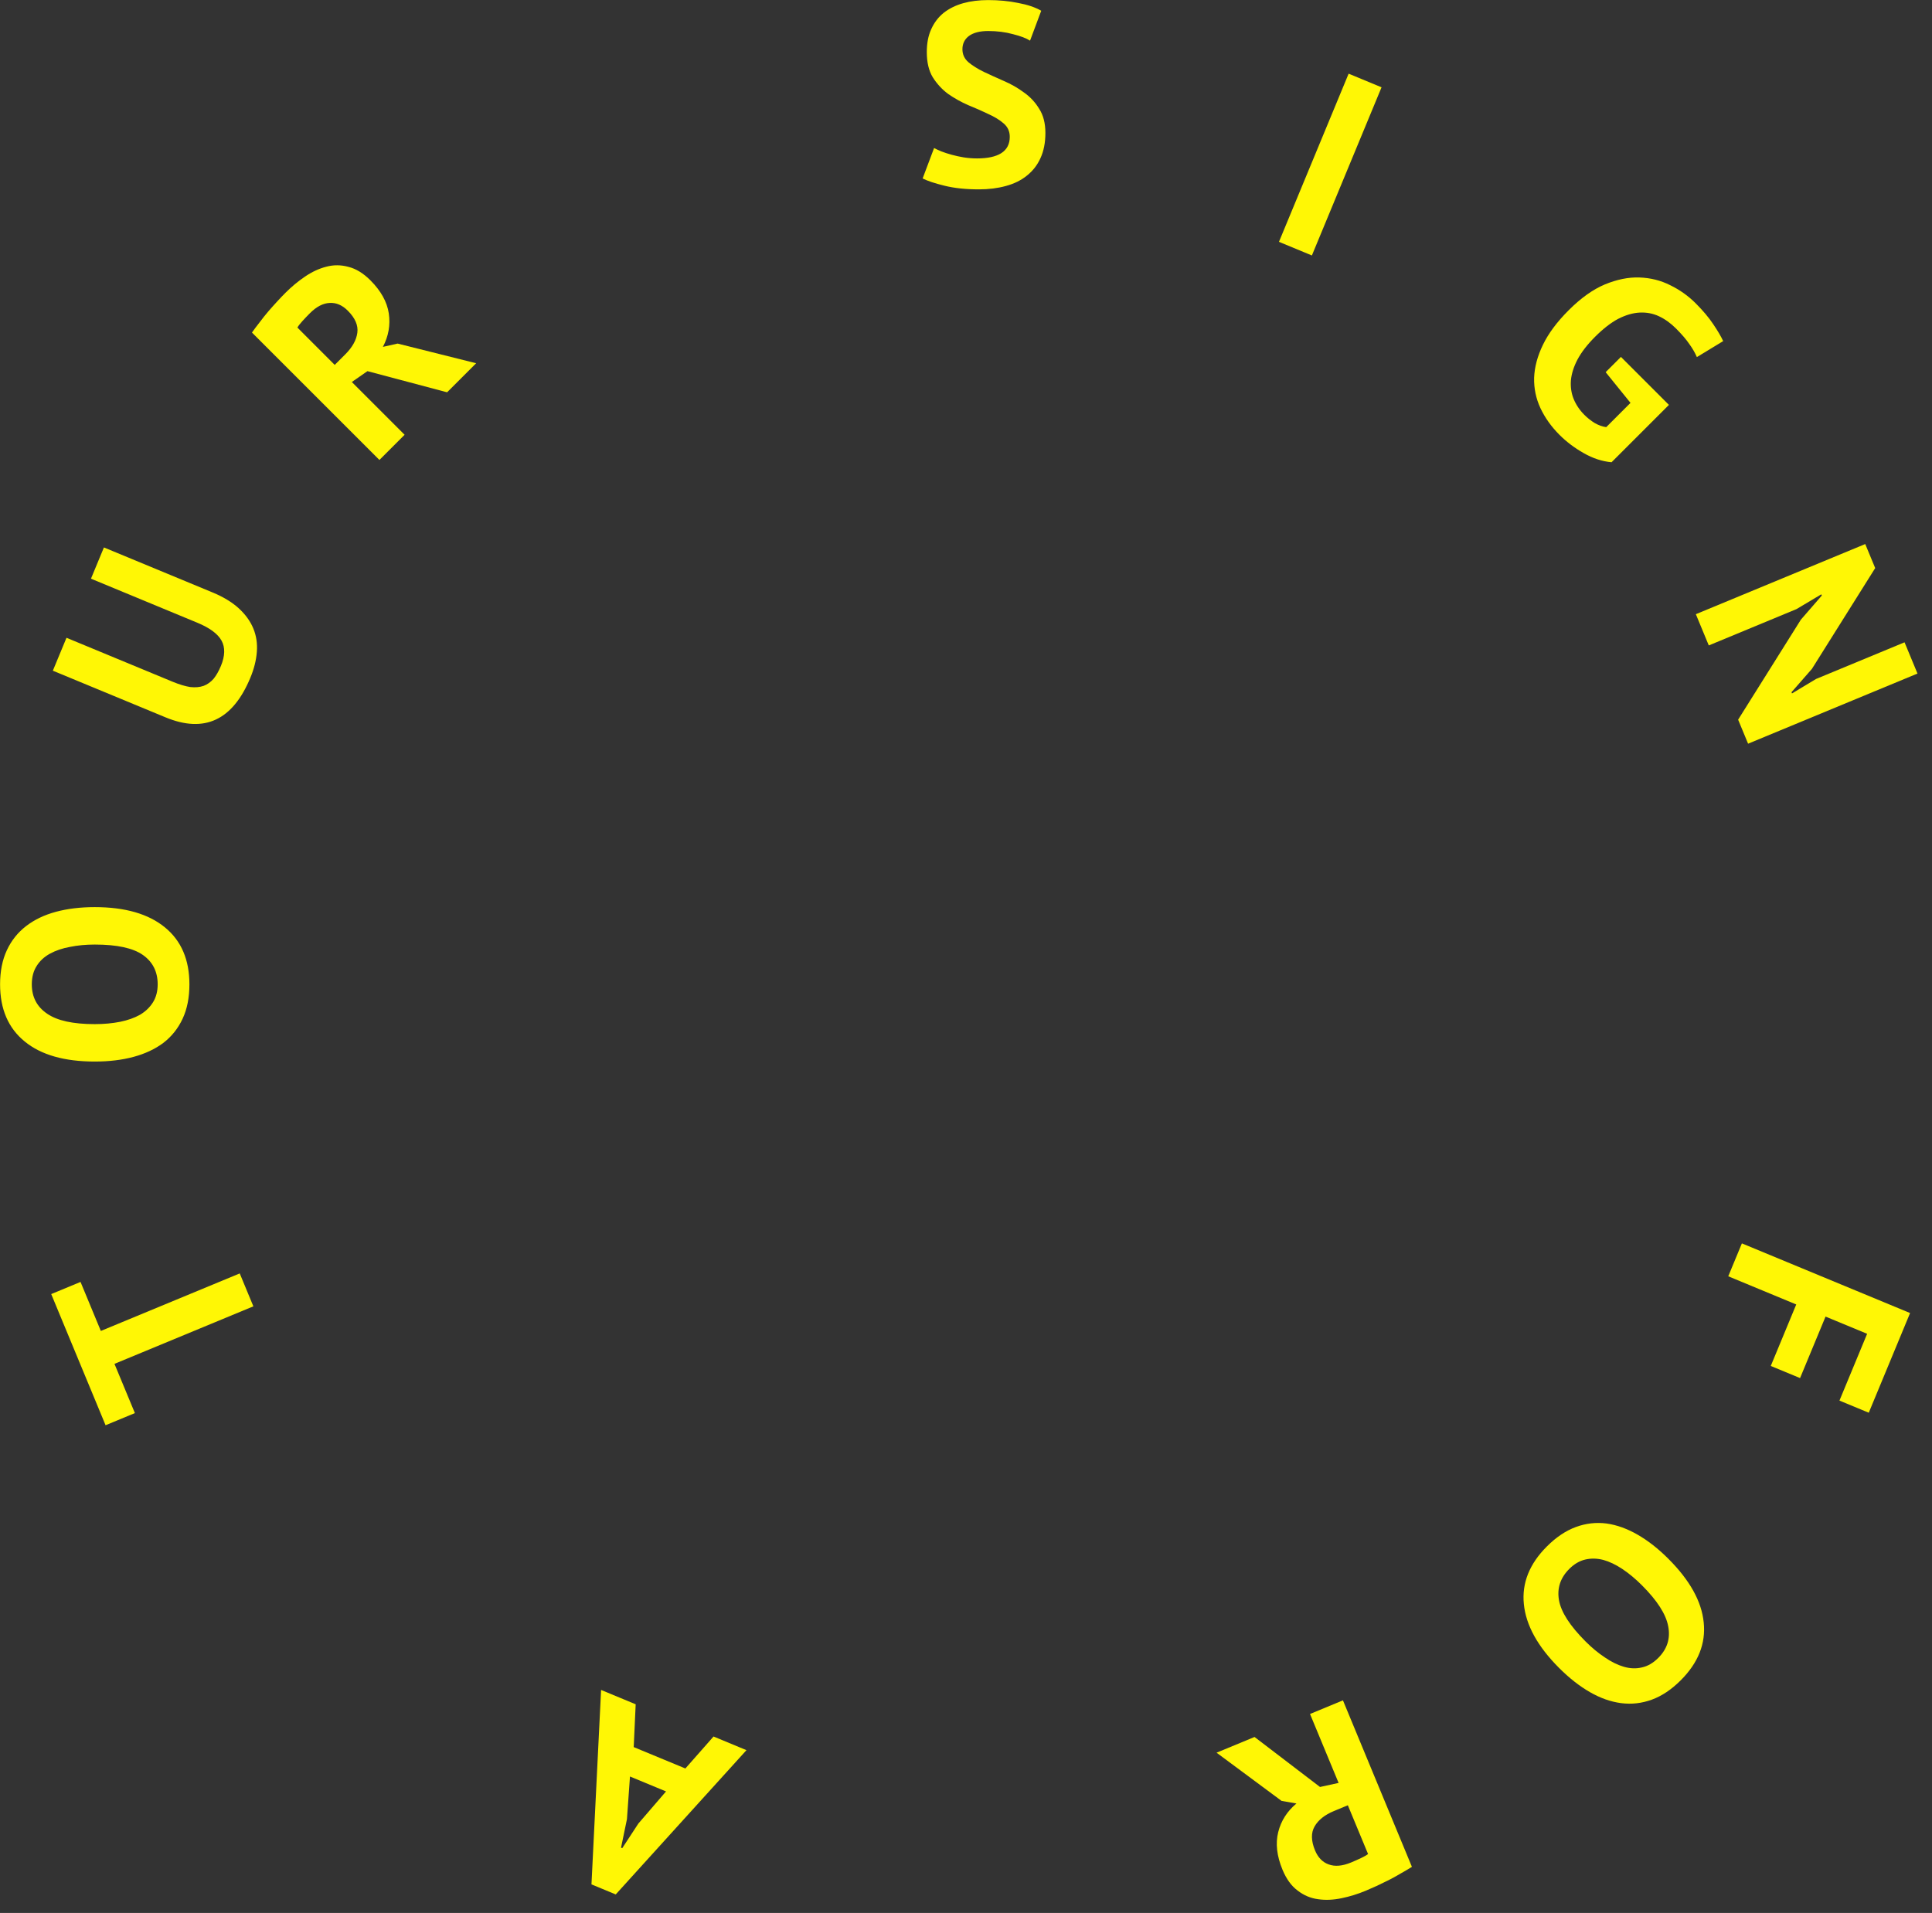 <?xml version="1.0" encoding="UTF-8"?> <svg xmlns="http://www.w3.org/2000/svg" width="104" height="103" viewBox="0 0 104 103" fill="none"><rect x="0" y="0" width="104" height="103" fill="#333333" stroke="none"/> <path d="M54.356 7.368C54.356 7.069 54.244 6.827 54.02 6.64C53.805 6.453 53.53 6.285 53.194 6.136C52.867 5.977 52.508 5.819 52.116 5.66C51.733 5.492 51.374 5.291 51.038 5.058C50.711 4.815 50.436 4.517 50.212 4.162C49.997 3.807 49.89 3.355 49.89 2.804C49.89 2.328 49.969 1.917 50.128 1.572C50.287 1.217 50.511 0.923 50.8 0.69C51.099 0.457 51.449 0.284 51.85 0.172C52.251 0.06 52.699 0.004 53.194 0.004C53.763 0.004 54.3 0.055 54.804 0.158C55.308 0.251 55.723 0.391 56.05 0.578L55.448 2.188C55.243 2.057 54.935 1.941 54.524 1.838C54.113 1.726 53.67 1.67 53.194 1.67C52.746 1.67 52.401 1.759 52.158 1.936C51.925 2.113 51.808 2.351 51.808 2.65C51.808 2.93 51.915 3.163 52.13 3.35C52.354 3.537 52.629 3.709 52.956 3.868C53.292 4.027 53.651 4.19 54.034 4.358C54.426 4.526 54.785 4.731 55.112 4.974C55.448 5.207 55.723 5.501 55.938 5.856C56.162 6.201 56.274 6.635 56.274 7.158C56.274 7.681 56.185 8.133 56.008 8.516C55.84 8.889 55.597 9.202 55.28 9.454C54.972 9.706 54.594 9.893 54.146 10.014C53.707 10.135 53.222 10.196 52.69 10.196C51.99 10.196 51.374 10.131 50.842 10C50.31 9.869 49.918 9.739 49.666 9.608L50.282 7.97C50.385 8.026 50.515 8.087 50.674 8.152C50.842 8.217 51.029 8.278 51.234 8.334C51.439 8.39 51.654 8.437 51.878 8.474C52.111 8.511 52.349 8.53 52.592 8.53C53.161 8.53 53.595 8.437 53.894 8.25C54.202 8.054 54.356 7.76 54.356 7.368Z" fill="#FFF705"></path> <path d="M72.597 3.967L74.369 4.701L70.619 13.755L68.847 13.021L72.597 3.967Z" fill="#FFF705"></path> <path d="M87.255 19.217L89.839 21.801L86.75 24.889C86.242 24.843 85.74 24.678 85.245 24.394C84.757 24.117 84.325 23.791 83.948 23.414C83.506 22.972 83.163 22.49 82.919 21.969C82.681 21.454 82.569 20.913 82.582 20.346C82.602 19.771 82.76 19.177 83.057 18.564C83.354 17.95 83.816 17.329 84.443 16.703C85.097 16.049 85.743 15.587 86.384 15.317C87.037 15.046 87.657 14.921 88.245 14.94C88.845 14.96 89.4 15.099 89.908 15.356C90.423 15.607 90.878 15.93 91.274 16.326C91.67 16.722 91.987 17.099 92.224 17.455C92.469 17.818 92.647 18.121 92.759 18.366L91.343 19.227C91.244 18.996 91.109 18.762 90.937 18.524C90.772 18.28 90.531 17.999 90.215 17.683C89.931 17.399 89.627 17.181 89.304 17.029C88.981 16.877 88.631 16.811 88.255 16.831C87.892 16.851 87.509 16.963 87.106 17.168C86.71 17.379 86.295 17.702 85.859 18.138C85.443 18.554 85.13 18.96 84.918 19.356C84.714 19.745 84.595 20.121 84.562 20.484C84.536 20.84 84.585 21.174 84.711 21.484C84.843 21.801 85.034 22.084 85.285 22.335C85.456 22.507 85.644 22.655 85.849 22.781C86.06 22.9 86.265 22.972 86.463 22.999L87.77 21.692L86.433 20.039L87.255 19.217Z" fill="#FFF705"></path> <path d="M96.941 33.365L98.069 32.065L98.042 32L96.705 32.796L91.984 34.752L91.288 33.07L100.406 29.293L100.942 30.587L97.537 36.013L96.437 37.271L96.464 37.336L97.762 36.556L102.522 34.584L103.219 36.266L94.1 40.043L93.564 38.749L96.941 33.365Z" fill="#FFF705"></path> <path d="M102.82 70.698L100.596 76.065L99.018 75.412L100.508 71.816L98.27 70.889L96.898 74.2L95.321 73.547L96.692 70.236L93.032 68.719L93.766 66.947L102.82 70.698Z" fill="#FFF705"></path> <path d="M89.81 83.931C90.965 85.086 91.599 86.227 91.711 87.356C91.83 88.491 91.417 89.53 90.473 90.474C89.978 90.969 89.46 91.316 88.919 91.514C88.378 91.712 87.827 91.774 87.266 91.702C86.705 91.629 86.144 91.431 85.583 91.108C85.022 90.784 84.471 90.352 83.93 89.811C82.775 88.656 82.141 87.508 82.029 86.366C81.917 85.237 82.329 84.204 83.267 83.267C83.768 82.766 84.29 82.416 84.831 82.218C85.372 82.02 85.923 81.957 86.484 82.03C87.038 82.109 87.596 82.31 88.157 82.634C88.718 82.957 89.269 83.389 89.81 83.931ZM88.385 85.356C88.035 85.006 87.682 84.713 87.325 84.475C86.976 84.244 86.636 84.082 86.306 83.99C85.969 83.904 85.646 83.898 85.336 83.97C85.025 84.043 84.738 84.211 84.474 84.475C83.993 84.957 83.808 85.518 83.92 86.158C84.032 86.798 84.511 87.541 85.355 88.385C85.692 88.722 86.035 89.006 86.385 89.237C86.728 89.474 87.068 89.643 87.405 89.742C87.741 89.841 88.065 89.854 88.375 89.781C88.692 89.715 88.989 89.544 89.266 89.266C89.748 88.785 89.926 88.217 89.8 87.564C89.681 86.917 89.21 86.181 88.385 85.356Z" fill="#FFF705"></path> <path d="M76.004 100.516C75.82 100.632 75.621 100.75 75.408 100.869C75.189 101 74.972 101.12 74.755 101.23C74.529 101.344 74.31 101.45 74.098 101.548C73.886 101.645 73.689 101.732 73.508 101.807C73.086 101.982 72.656 102.115 72.219 102.205C71.772 102.299 71.351 102.317 70.953 102.259C70.547 102.205 70.179 102.049 69.85 101.792C69.516 101.546 69.246 101.173 69.038 100.673C68.731 99.932 68.654 99.257 68.806 98.648C68.958 98.04 69.285 97.525 69.788 97.105L68.988 96.966L65.488 94.37L67.532 93.524L71.056 96.216L72.057 95.998L70.519 92.286L72.291 91.552L76.004 100.516ZM72.725 100.283C72.906 100.208 73.086 100.128 73.263 100.045C73.432 99.965 73.559 99.892 73.643 99.827L72.555 97.201L71.805 97.512C71.314 97.715 70.968 97.99 70.767 98.336C70.567 98.681 70.574 99.113 70.788 99.63C70.949 100.018 71.195 100.27 71.525 100.386C71.86 100.51 72.26 100.475 72.725 100.283Z" fill="#FFF705"></path> <path d="M34.113 94.069L36.894 95.22L38.41 93.499L40.182 94.234L33.145 102.002L31.839 101.461L32.357 90.992L34.219 91.764L34.113 94.069ZM35.852 96.456L33.912 95.652L33.749 97.948L33.431 99.484L33.496 99.51L34.362 98.187L35.852 96.456Z" fill="#FFF705"></path> <path d="M4.335 69.023L5.428 71.662L12.905 68.565L13.639 70.337L6.162 73.434L7.261 76.085L5.683 76.739L2.757 69.677L4.335 69.023Z" fill="#FFF705"></path> <path d="M5.1 57.157C3.467 57.157 2.211 56.798 1.334 56.08C0.447 55.361 0.004 54.334 0.004 52.999C0.004 52.3 0.125 51.688 0.368 51.166C0.611 50.643 0.956 50.209 1.404 49.864C1.852 49.518 2.389 49.261 3.014 49.093C3.639 48.925 4.335 48.842 5.1 48.842C6.733 48.842 7.993 49.206 8.88 49.934C9.757 50.652 10.196 51.674 10.196 52.999C10.196 53.709 10.075 54.325 9.832 54.847C9.589 55.37 9.244 55.804 8.796 56.15C8.348 56.486 7.811 56.737 7.186 56.906C6.561 57.074 5.865 57.157 5.1 57.157ZM5.1 55.142C5.595 55.142 6.052 55.099 6.472 55.016C6.883 54.931 7.237 54.806 7.536 54.638C7.835 54.46 8.068 54.236 8.236 53.965C8.404 53.695 8.488 53.373 8.488 52.999C8.488 52.318 8.222 51.791 7.69 51.417C7.158 51.044 6.295 50.858 5.1 50.858C4.624 50.858 4.181 50.9 3.77 50.983C3.359 51.058 3 51.179 2.692 51.347C2.384 51.516 2.146 51.735 1.978 52.005C1.801 52.276 1.712 52.608 1.712 52.999C1.712 53.681 1.987 54.208 2.538 54.581C3.079 54.955 3.933 55.142 5.1 55.142Z" fill="#FFF705"></path> <path d="M4.897 31.158L5.594 29.476L11.44 31.898C12.026 32.141 12.498 32.427 12.857 32.758C13.215 33.088 13.475 33.448 13.636 33.838C13.798 34.229 13.861 34.649 13.826 35.099C13.792 35.549 13.676 36.011 13.479 36.486C12.529 38.779 11.007 39.492 8.911 38.624L2.845 36.112L3.579 34.34L9.296 36.708C9.65 36.854 9.964 36.949 10.239 36.992C10.509 37.023 10.75 37.002 10.963 36.928C11.166 36.851 11.345 36.723 11.5 36.545C11.646 36.363 11.776 36.134 11.891 35.858C12.116 35.315 12.127 34.86 11.926 34.493C11.724 34.127 11.287 33.804 10.614 33.526L4.897 31.158Z" fill="#FFF705"></path> <path d="M13.563 17.905C13.689 17.727 13.827 17.542 13.979 17.35C14.131 17.146 14.286 16.951 14.444 16.766C14.61 16.575 14.771 16.393 14.93 16.222C15.088 16.05 15.236 15.895 15.375 15.757C15.698 15.433 16.045 15.146 16.415 14.895C16.791 14.638 17.174 14.46 17.563 14.361C17.959 14.255 18.358 14.258 18.761 14.37C19.163 14.47 19.556 14.71 19.939 15.093C20.506 15.661 20.836 16.255 20.929 16.875C21.021 17.495 20.916 18.096 20.612 18.677L21.404 18.499L25.631 19.558L24.067 21.122L19.78 19.984L18.939 20.568L21.78 23.409L20.424 24.765L13.563 17.905ZM16.682 16.865C16.543 17.004 16.408 17.146 16.276 17.291C16.151 17.43 16.061 17.545 16.009 17.637L18.018 19.647L18.592 19.073C18.969 18.697 19.183 18.311 19.236 17.915C19.289 17.519 19.117 17.123 18.721 16.727C18.424 16.43 18.101 16.291 17.751 16.311C17.395 16.324 17.038 16.509 16.682 16.865Z" fill="#FFF705"></path> </svg> 